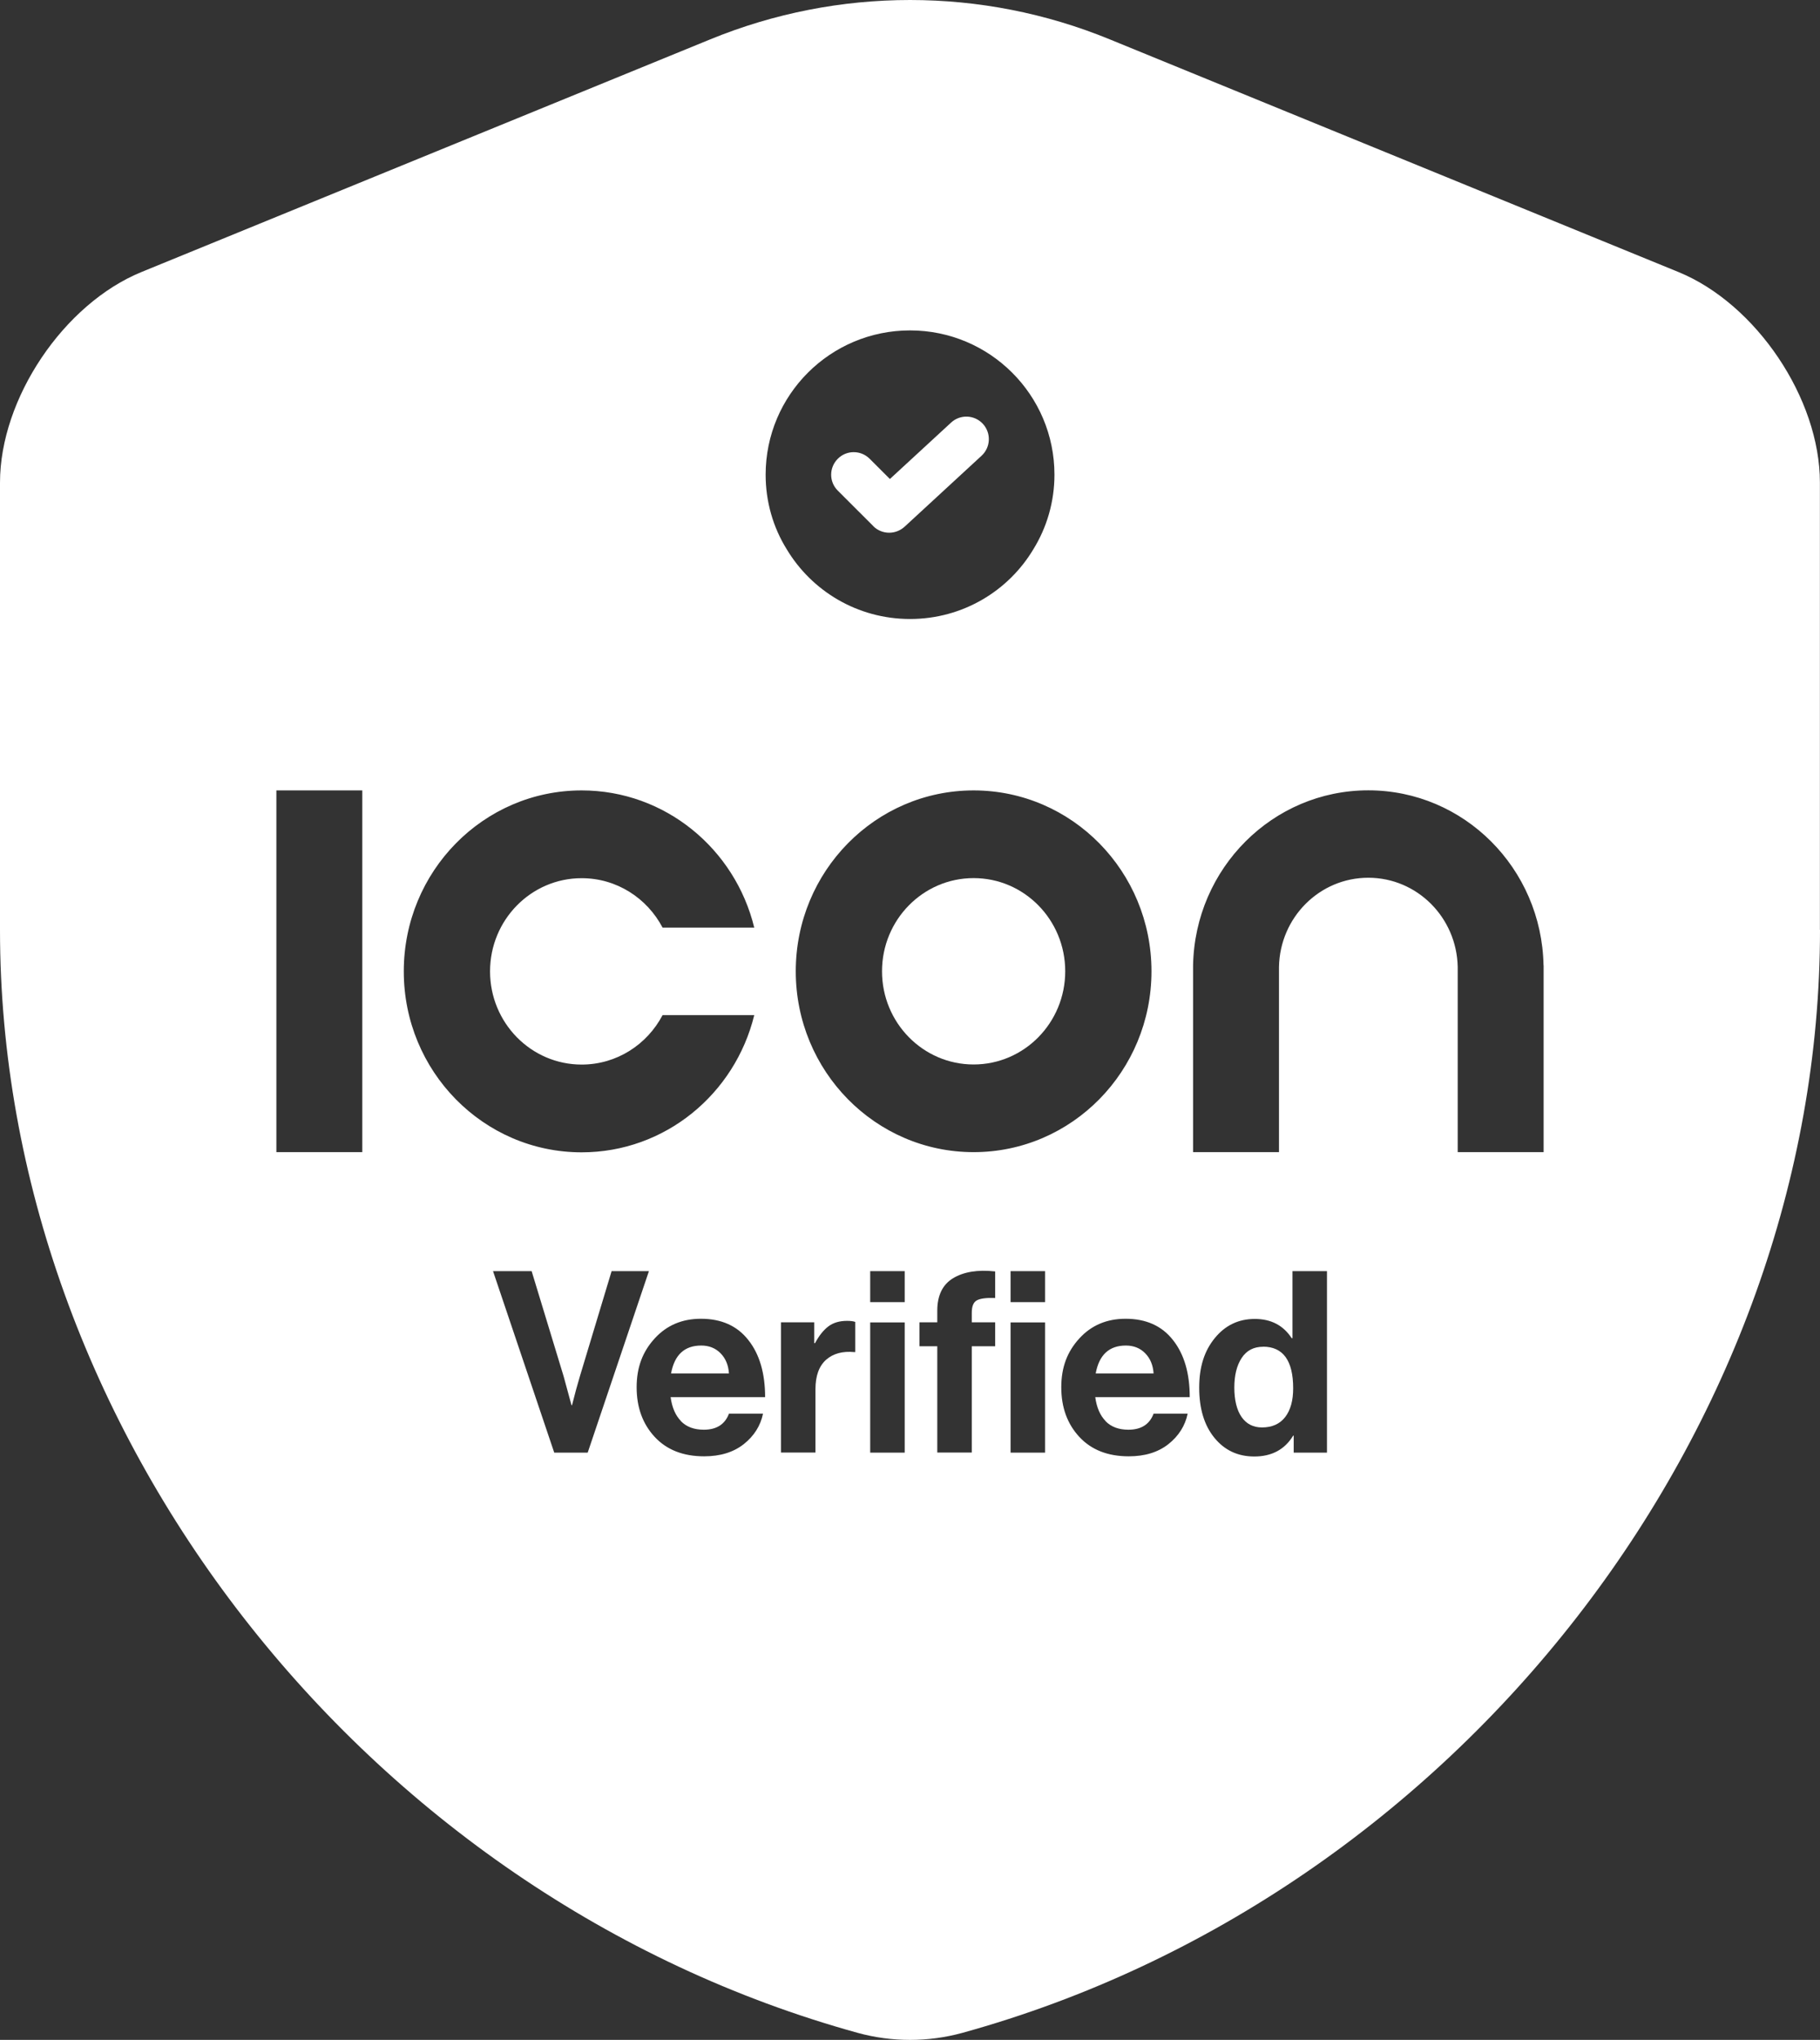 <?xml version="1.0" encoding="utf-8"?>
<svg xmlns="http://www.w3.org/2000/svg" fill="none" height="100%" overflow="visible" preserveAspectRatio="none" style="display: block;" viewBox="0 0 241 270" width="100%">
<rect x="0" y="0" width="241" height="270" fill="#333333" stroke="none"/>
<g clip-path="url(#clip0_0_18)" id="Verified Document 1">
<g id="Layer 1">
<g id="Group">
<path d="M115.635 69.643C116.215 70.222 116.981 70.511 117.746 70.511C118.476 70.511 119.195 70.245 119.775 69.724L129.98 60.319C131.186 59.207 131.267 57.319 130.154 56.103C129.029 54.887 127.139 54.818 125.933 55.941L117.839 63.4L115.16 60.724C113.989 59.555 112.099 59.555 110.939 60.724C109.768 61.894 109.768 63.782 110.939 64.94L115.647 69.643H115.635Z" fill="white" id="Vector"/>
<path d="M128.925 140.895C135.623 140.895 141.054 135.373 141.054 128.56C141.054 121.748 135.623 116.226 128.925 116.226C122.226 116.226 116.795 121.748 116.795 128.56C116.795 135.373 122.226 140.895 128.925 140.895Z" fill="white" id="Vector_2"/>
<path d="M92.861 178.097C90.646 178.097 89.312 179.324 88.86 181.791H96.525C96.456 180.691 96.085 179.799 95.412 179.116C94.739 178.433 93.881 178.097 92.861 178.097Z" fill="white" id="Vector_3"/>
<path d="M149.09 178.097C146.875 178.097 145.542 179.324 145.089 181.791H152.754C152.685 180.691 152.314 179.799 151.641 179.116C150.969 178.433 150.11 178.097 149.09 178.097Z" fill="white" id="Vector_4"/>
<path d="M240.988 123.082V63.875C240.988 52.756 232.558 40.224 222.261 36.008L146.956 5.212C130.026 -1.737 110.997 -1.737 94.044 5.212L18.728 36.008C8.43 40.224 0 52.756 0 63.875V123.082C0 189.1 48.008 250.982 113.583 269.073C118.082 270.313 122.918 270.313 127.429 269.073C193.004 250.982 241 189.1 241 123.082H240.988ZM47.973 152.5H36.597V104.62H47.973V152.5ZM53.469 128.56C53.469 115.334 64.01 104.62 77.021 104.62C88.072 104.62 97.337 112.357 99.876 122.781H87.736C85.695 118.889 81.671 116.237 77.021 116.237C70.318 116.237 64.891 121.762 64.891 128.572C64.891 135.382 70.318 140.907 77.021 140.907C81.671 140.907 85.695 138.255 87.736 134.363H99.876C97.325 144.798 88.06 152.524 77.021 152.524C64.01 152.524 53.469 141.799 53.469 128.584V128.56ZM73.391 192.273L65.286 168.252H70.399L74.632 182.162L75.676 185.996H75.745C76.128 184.478 76.476 183.193 76.789 182.162L80.987 168.252H85.927L77.821 192.273H73.38H73.391ZM90.171 188.115C90.913 188.868 91.922 189.239 93.197 189.239C94.879 189.239 95.992 188.532 96.525 187.119H101.036C100.7 188.729 99.842 190.072 98.485 191.15C97.117 192.227 95.366 192.76 93.244 192.76C90.46 192.76 88.281 191.902 86.692 190.188C85.103 188.474 84.303 186.285 84.303 183.621C84.303 180.957 85.103 178.896 86.692 177.159C88.281 175.421 90.321 174.553 92.814 174.553C95.528 174.553 97.627 175.491 99.1 177.379C100.584 179.255 101.314 181.78 101.314 184.93H88.802C88.988 186.297 89.44 187.351 90.182 188.104L90.171 188.115ZM120.506 43.734C131.07 43.734 139.628 52.281 139.628 62.832C139.628 66.411 138.619 69.805 136.856 72.666C133.563 78.202 127.487 81.931 120.506 81.931C113.525 81.931 107.46 78.202 104.155 72.666C102.381 69.805 101.384 66.411 101.384 62.832C101.384 52.281 109.942 43.734 120.506 43.734ZM113.235 178.965H113.131C111.588 178.815 110.336 179.151 109.397 179.973C108.458 180.807 107.982 182.104 107.982 183.865V192.262H103.413V175.027H107.82V177.784H107.924C108.458 176.776 109.061 176.035 109.71 175.549C110.359 175.062 111.183 174.831 112.168 174.831C112.644 174.831 112.992 174.877 113.247 174.97V178.965H113.235ZM119.798 192.273H115.23V175.039H119.798V192.273ZM119.798 172.352H115.23V168.252H119.798V172.352ZM105.373 128.56C105.373 115.334 115.914 104.62 128.925 104.62C141.935 104.62 152.476 115.345 152.476 128.56C152.476 141.775 141.935 152.5 128.925 152.5C115.914 152.5 105.373 141.775 105.373 128.56ZM131.766 171.808C130.618 171.761 129.817 171.866 129.365 172.109C128.901 172.352 128.681 172.908 128.681 173.753V175.027H131.777V178.189H128.681V192.262H124.112V178.189H121.758V175.027H124.112V173.487C124.112 171.472 124.808 170.036 126.199 169.19C127.591 168.345 129.446 168.032 131.777 168.287V171.808H131.766ZM138.387 192.273H133.818V175.039H138.387V192.273ZM138.387 172.352H133.818V168.252H138.387V172.352ZM146.4 188.115C147.142 188.868 148.151 189.239 149.426 189.239C151.108 189.239 152.221 188.532 152.754 187.119H157.265C156.929 188.729 156.071 190.072 154.714 191.15C153.346 192.227 151.595 192.76 149.473 192.76C146.69 192.76 144.51 191.902 142.921 190.188C141.332 188.474 140.532 186.285 140.532 183.621C140.532 180.957 141.332 178.896 142.921 177.159C144.51 175.421 146.55 174.553 149.044 174.553C151.757 174.553 153.856 175.491 155.329 177.379C156.813 179.255 157.543 181.78 157.543 184.93H145.031C145.217 186.297 145.669 187.351 146.411 188.104L146.4 188.115ZM175.714 192.273H171.308V190.026H171.238C170.114 191.868 168.397 192.783 166.09 192.783C163.91 192.783 162.159 191.96 160.814 190.316C159.468 188.671 158.796 186.459 158.796 183.679C158.796 180.9 159.48 178.803 160.86 177.112C162.24 175.421 164.002 174.576 166.159 174.576C168.316 174.576 169.94 175.433 171.041 177.124H171.146V168.252H175.714V192.273ZM204.403 152.5H193.027V127.993C192.9 121.449 187.658 116.179 181.188 116.179C174.717 116.179 169.476 121.449 169.36 127.993V152.5H157.984V127.773C158.228 114.94 168.513 104.609 181.188 104.609C193.862 104.609 204.148 114.94 204.391 127.773H204.403V152.5Z" fill="white" id="Vector_5"/>
<path d="M167.249 178.259C166.02 178.259 165.069 178.745 164.42 179.741C163.771 180.726 163.446 182.035 163.446 183.668C163.446 185.301 163.771 186.644 164.408 187.559C165.046 188.474 165.951 188.937 167.11 188.937C168.455 188.937 169.476 188.474 170.183 187.559C170.89 186.644 171.238 185.37 171.238 183.76C171.238 180.089 169.905 178.247 167.238 178.247L167.249 178.259Z" fill="white" id="Vector_6"/>
</g>
</g>
</g>
<defs>
<clipPath id="clip0_0_18">
<rect fill="white" height="270.003" width="241"/>
</clipPath>
</defs>
</svg>